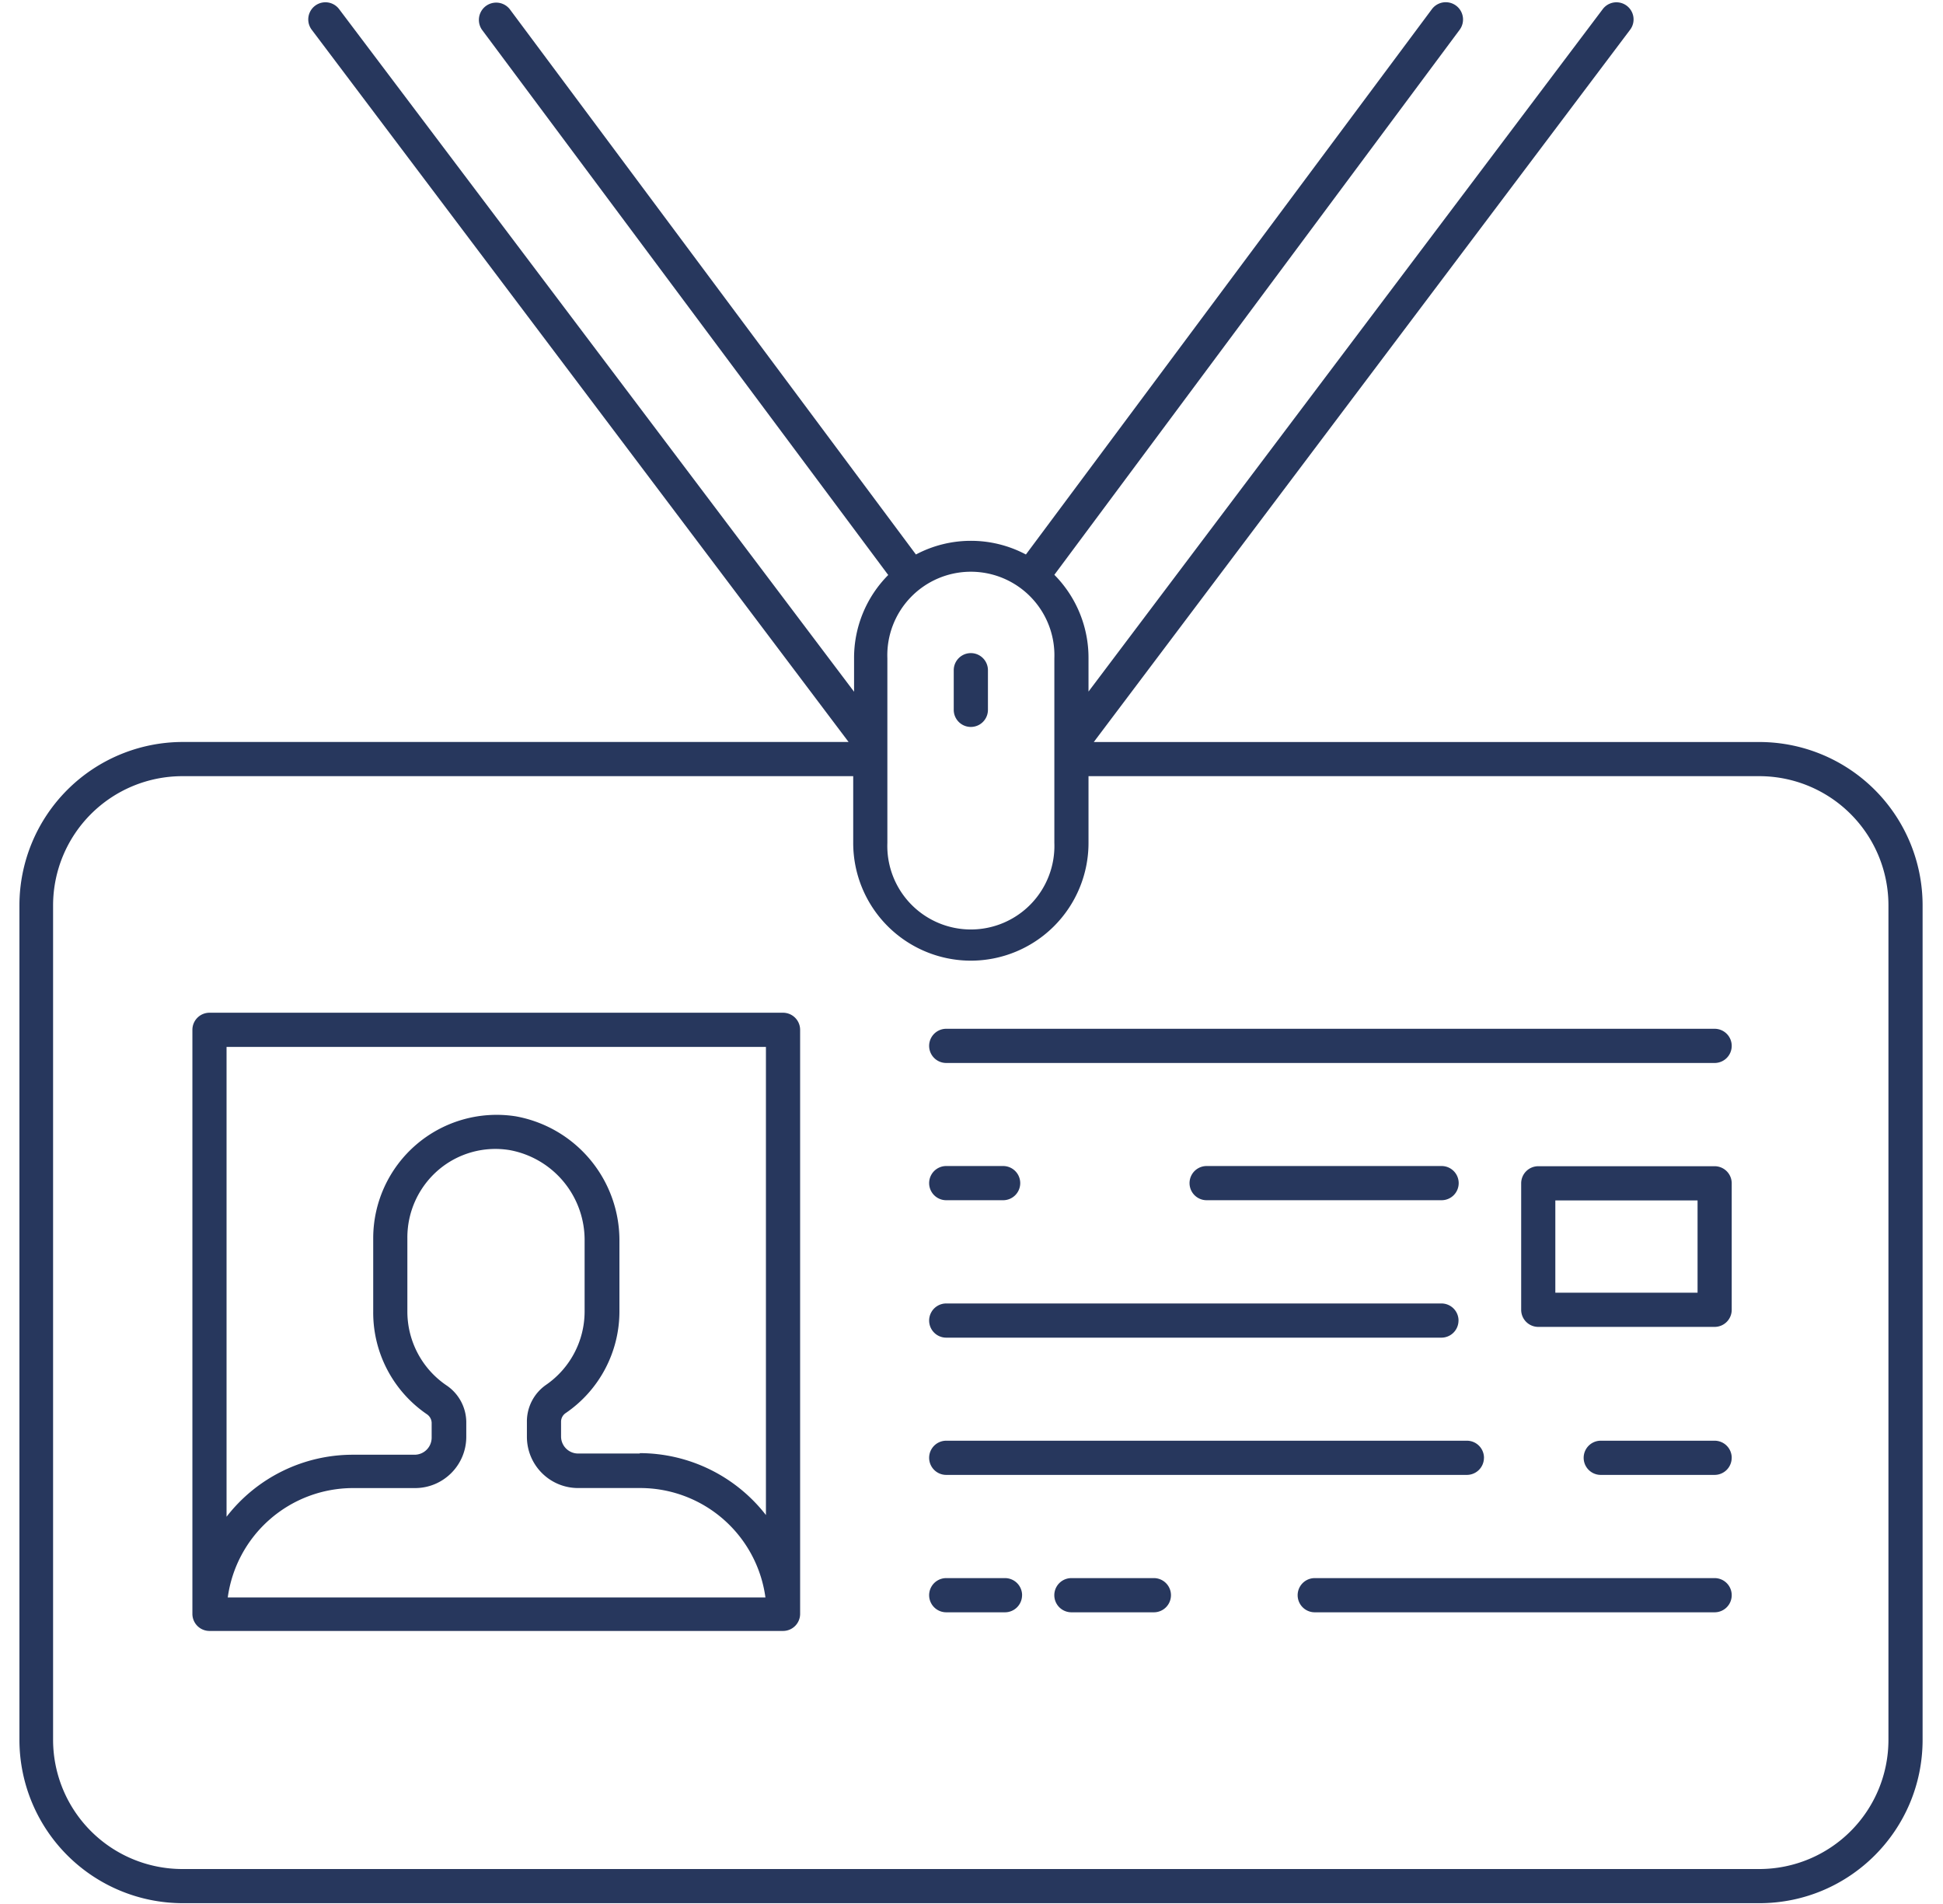 <svg xmlns="http://www.w3.org/2000/svg" width="50" height="49" viewBox="0 0 50 49"><g><g><path fill="#27375d" d="M20.59 26.503v15.03a.44.44 0 0 1-.44.44H5.39a.44.44 0 0 1-.439-.44v-15.03a.44.44 0 0 1 .44-.44H20.15a.44.44 0 0 1 .44.44zm-.893 14.607a3.253 3.253 0 0 0-3.216-2.815h-1.604c-.728 0-1.318-.59-1.318-1.32v-.382a1.148 1.148 0 0 1 .488-.95 2.297 2.297 0 0 0 .997-1.887v-1.808a2.353 2.353 0 0 0-1.925-2.349 2.257 2.257 0 0 0-1.832.506 2.288 2.288 0 0 0-.804 1.76v1.891c.001.756.374 1.464.998 1.891.319.21.513.564.518.946v.383c0 .729-.59 1.32-1.318 1.32h-1.6a3.257 3.257 0 0 0-3.22 2.814zm.013-14.167H5.83v12.091a4.106 4.106 0 0 1 3.251-1.596h1.587a.44.44 0 0 0 .44-.44v-.383a.277.277 0 0 0-.124-.22 3.168 3.168 0 0 1-1.38-2.639v-1.891a3.177 3.177 0 0 1 3.669-3.136 3.245 3.245 0 0 1 2.667 3.22v1.807a3.168 3.168 0 0 1-1.38 2.608.268.268 0 0 0-.122.22v.383c0 .243.196.44.44.44h1.585v-.01a4.12 4.12 0 0 1 3.247 1.593zm24.853 3.51v3.255a.44.44 0 0 1-.44.44h-4.539a.44.44 0 0 1-.439-.44v-3.255a.44.44 0 0 1 .44-.44h4.538a.44.44 0 0 1 .44.44zm-.879.44h-3.66v2.375h3.66zm-17.43-.445a.44.44 0 0 1-.44.44H24.35a.44.44 0 0 1 0-.88h1.464a.44.44 0 0 1 .44.44zm11.283 0a.44.44 0 0 1-.44.44h-6.046a.44.44 0 0 1 0-.88h6.046a.44.44 0 0 1 .44.44zm-.005 3.537a.44.44 0 0 1-.439.44H24.35a.44.44 0 0 1 0-.88h12.743a.44.44 0 0 1 .44.44zm7.03 3.532a.44.44 0 0 1-.439.44h-2.93a.44.44 0 0 1 0-.88h2.93a.44.44 0 0 1 .44.44zm-6.375 0a.44.44 0 0 1-.44.44H24.35a.44.44 0 0 1 0-.88h13.398a.44.44 0 0 1 .44.44zm6.376 3.536a.44.44 0 0 1-.44.44h-10.29a.44.44 0 0 1 0-.88h10.29a.44.44 0 0 1 .44.44zm-14.43 0a.44.44 0 0 1-.44.44h-2.122a.44.44 0 0 1 0-.88h2.123a.44.44 0 0 1 .439.44zm-3.832 0a.44.44 0 0 1-.439.44H24.35a.44.44 0 0 1 0-.88h1.512a.44.44 0 0 1 .44.44zm18.262-14.137a.44.44 0 0 1-.44.44H24.35a.44.44 0 0 1 0-.88h19.773a.44.44 0 0 1 .44.44zm4.912-3.616v21.474c0 2.32-1.875 4.2-4.192 4.205H4.701A4.207 4.207 0 0 1 .5 44.774V23.3a4.207 4.207 0 0 1 4.2-4.205h17.137L8.022.766a.44.44 0 0 1 .704-.532l13.252 17.568v-.853a3.028 3.028 0 0 1 .879-2.151L12.403.766a.445.445 0 0 1 .716-.528L23.57 14.27a3.02 3.02 0 0 1 2.83 0L36.846.238a.444.444 0 1 1 .716.528L27.132 14.793c.567.572.883 1.346.879 2.151v.854L41.245.234a.44.44 0 1 1 .703.532l-13.801 18.33h17.136a4.203 4.203 0 0 1 4.192 4.204zm-26.64-1.61a2.15 2.15 0 1 0 4.297 0v-4.746a2.15 2.15 0 1 0-4.297 0zm25.761 1.61a3.324 3.324 0 0 0-3.313-3.325H28.011v1.718a3.03 3.03 0 0 1-3.029 3.03 3.03 3.03 0 0 1-3.026-3.032v-1.716H4.687A3.328 3.328 0 0 0 1.366 23.3v21.474A3.328 3.328 0 0 0 4.687 48.1h40.596a3.324 3.324 0 0 0 3.313-3.326zm-23.173-6.052v1.02a.44.44 0 1 1-.88 0v-1.02a.44.44 0 1 1 .88 0z"/></g></g></svg>